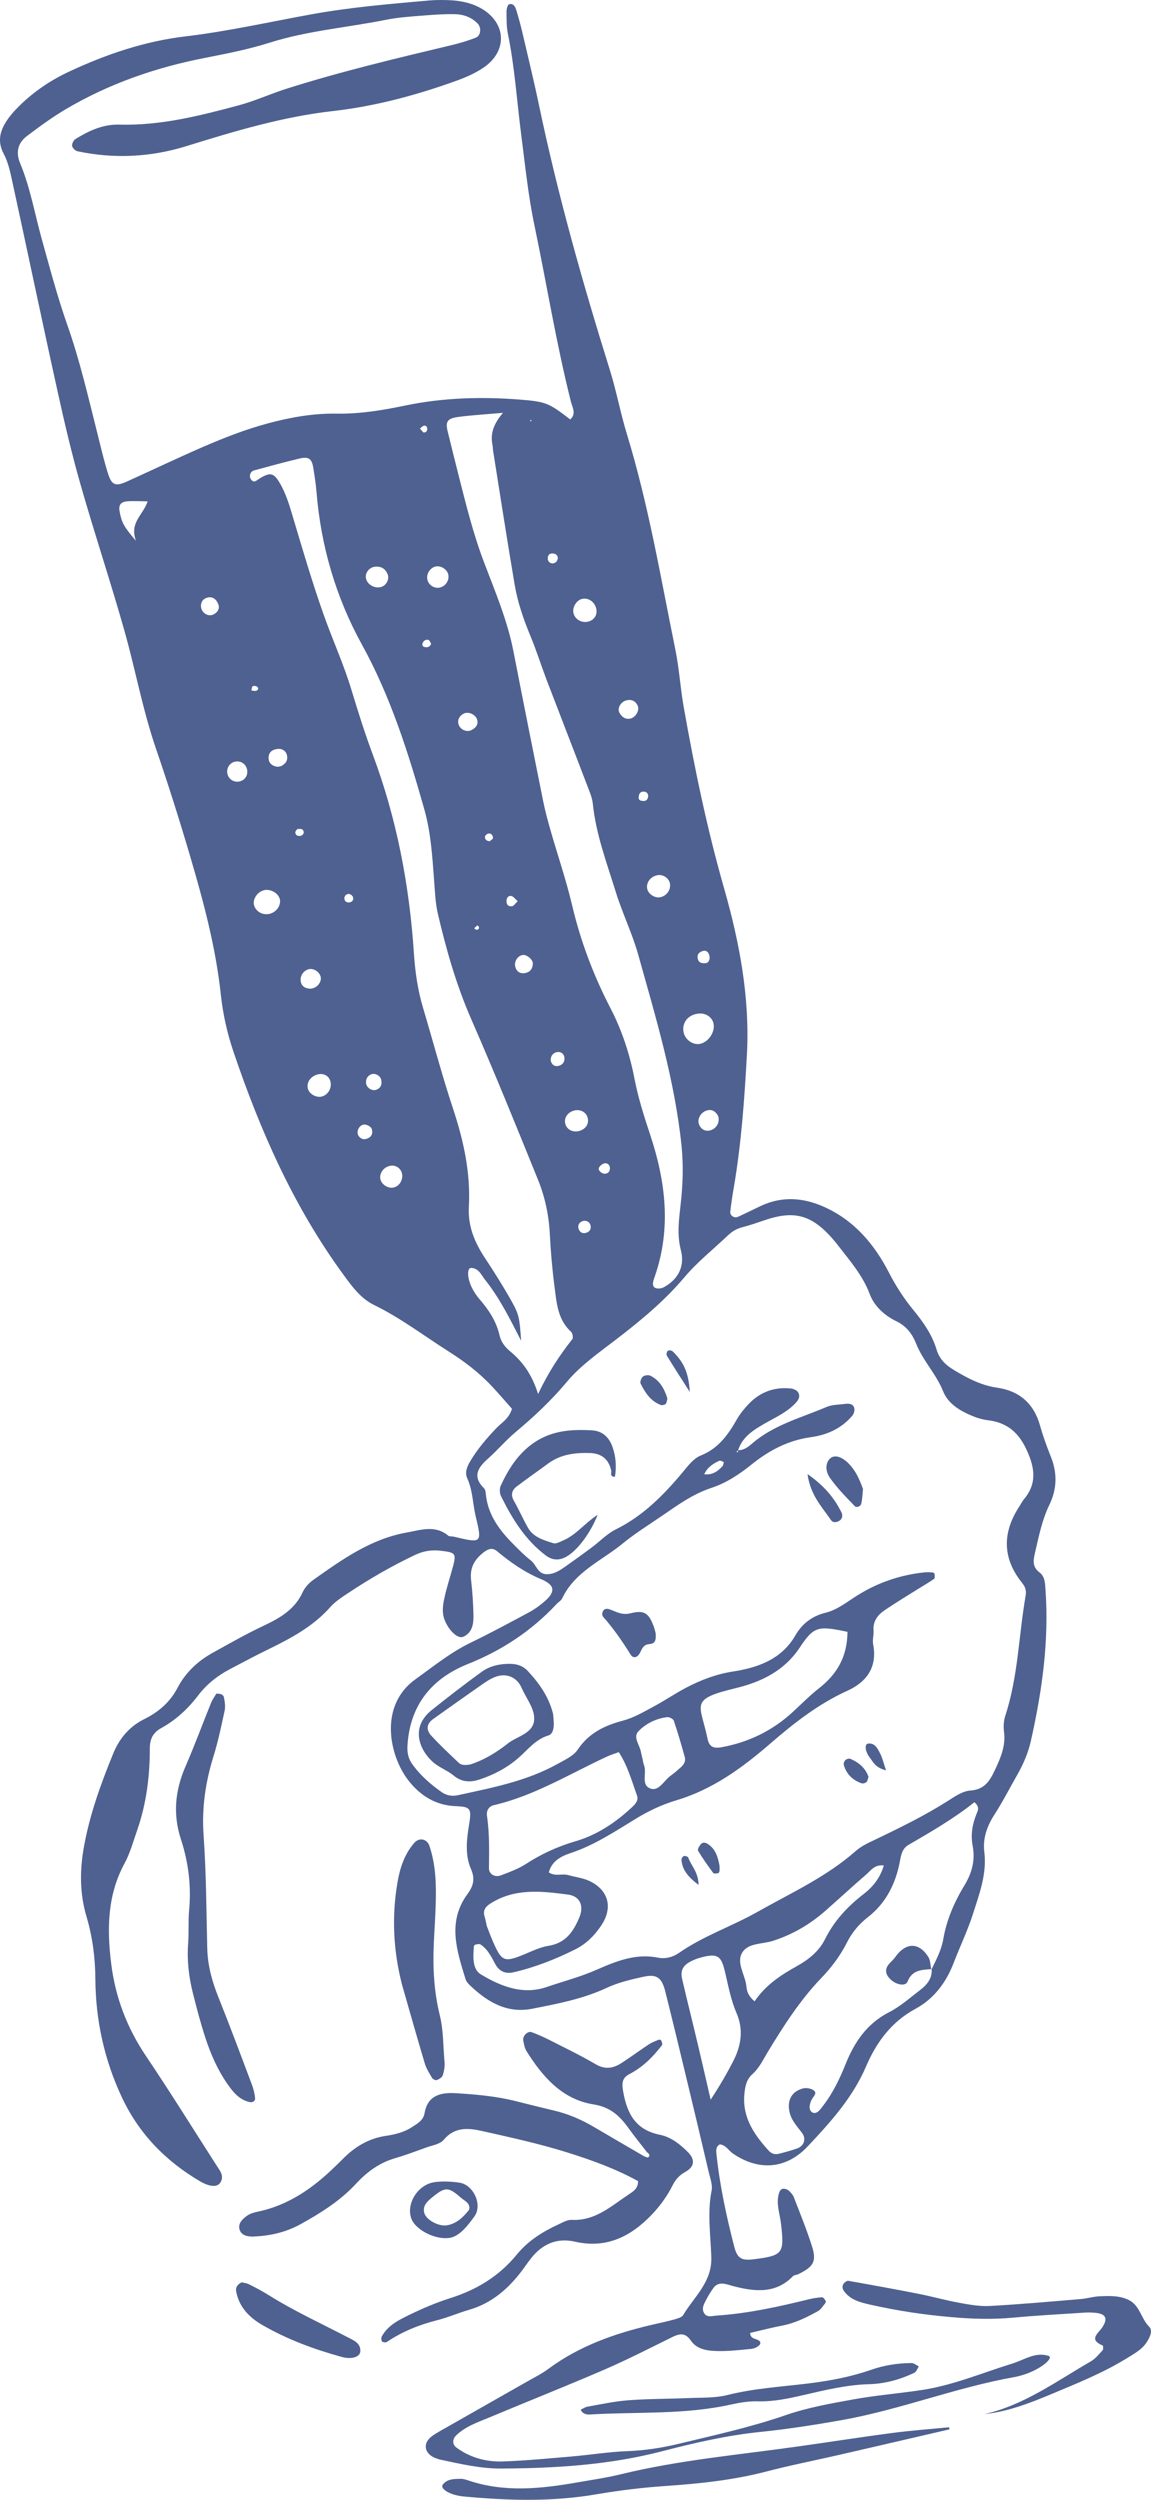 <?xml version="1.0" encoding="UTF-8"?> <svg xmlns="http://www.w3.org/2000/svg" viewBox="0 0 66.663 144.754" fill="none"><path d="M30.748 24.417L30.781 24.323L30.691 24.335L30.748 24.417ZM27.644 53.583C27.584 53.642 27.527 53.697 27.466 53.752C27.505 53.782 27.534 53.826 27.574 53.833C27.691 53.853 27.756 53.793 27.739 53.676C27.734 53.642 27.677 53.614 27.644 53.583ZM17.246 47.999C17.105 48.096 17.05 48.23 17.172 48.358C17.226 48.409 17.379 48.422 17.454 48.388C17.606 48.315 17.64 48.16 17.522 48.037C17.468 47.983 17.337 48.01 17.246 47.999ZM24.97 37.28C24.92 37.202 24.885 37.077 24.816 37.057C24.662 37.013 24.531 37.095 24.475 37.251C24.434 37.376 24.493 37.455 24.626 37.475C24.788 37.498 24.909 37.444 24.97 37.28ZM24.515 25.04C24.647 25.057 24.729 24.999 24.743 24.865C24.755 24.738 24.69 24.635 24.568 24.647C24.481 24.658 24.405 24.755 24.322 24.813C24.388 24.89 24.45 24.965 24.515 25.04ZM14.56 39.985C14.654 39.992 14.755 40.026 14.838 40C14.958 39.966 14.991 39.847 14.896 39.77C14.84 39.719 14.698 39.701 14.637 39.738C14.583 39.769 14.584 39.897 14.56 39.985ZM37.542 46.097C37.533 45.908 37.415 45.837 37.252 45.839C37.065 45.844 37.009 45.988 36.991 46.145C36.968 46.362 37.131 46.378 37.279 46.382C37.462 46.384 37.524 46.255 37.542 46.097ZM28.362 48.712C28.425 48.653 28.549 48.595 28.551 48.534C28.553 48.38 28.464 48.245 28.291 48.266C28.213 48.274 28.096 48.378 28.09 48.446C28.071 48.613 28.191 48.704 28.362 48.712ZM20.428 51.909C20.33 51.775 20.185 51.716 20.054 51.81C19.928 51.9 19.907 52.071 20.012 52.194C20.06 52.249 20.2 52.274 20.28 52.246C20.431 52.199 20.509 52.078 20.428 51.909ZM29.982 52.186C29.845 52.064 29.757 51.931 29.639 51.892C29.479 51.836 29.362 51.95 29.34 52.114C29.308 52.352 29.419 52.511 29.656 52.475C29.764 52.46 29.853 52.305 29.982 52.186ZM35.328 67.652C35.325 67.445 35.173 67.343 35.033 67.36C34.906 67.376 34.75 67.499 34.693 67.614C34.614 67.779 34.875 67.997 35.074 67.963C35.262 67.932 35.312 67.806 35.328 67.652ZM40.878 55.774C41.034 55.757 41.13 55.566 41.091 55.358C41.052 55.159 40.911 54.978 40.652 55.086C40.512 55.144 40.39 55.239 40.401 55.425C40.418 55.66 40.518 55.803 40.878 55.774ZM32.312 32.315C32.293 32.134 32.172 32.057 32.007 32.047C31.81 32.036 31.72 32.168 31.724 32.337C31.727 32.505 31.845 32.628 32.013 32.624C32.184 32.616 32.285 32.487 32.312 32.315ZM31.898 61.422C31.963 61.675 32.14 61.778 32.371 61.715C32.603 61.655 32.725 61.454 32.688 61.226C32.649 60.987 32.44 60.869 32.212 60.934C31.994 60.998 31.881 61.187 31.898 61.422ZM33.739 70.708C33.514 70.802 33.441 70.978 33.526 71.195C33.583 71.344 33.721 71.431 33.893 71.4C34.129 71.358 34.255 71.185 34.205 70.97C34.158 70.754 33.975 70.653 33.739 70.708ZM21.534 65.374C21.467 65.211 21.194 65.076 21.018 65.13C20.762 65.212 20.623 65.56 20.768 65.775C20.908 65.979 21.105 66.013 21.32 65.909C21.537 65.801 21.604 65.62 21.534 65.374ZM22.073 62.495C21.987 62.25 21.67 62.106 21.45 62.231C21.252 62.34 21.175 62.53 21.205 62.747C21.241 62.997 21.558 63.192 21.784 63.107C22.072 63.002 22.138 62.776 22.073 62.495ZM12.666 35.056C12.539 34.657 12.285 34.541 12.031 34.6C11.773 34.656 11.593 34.871 11.649 35.183C11.705 35.505 12.054 35.718 12.344 35.59C12.613 35.47 12.711 35.246 12.666 35.056ZM16.591 43.638C16.464 43.39 16.233 43.316 15.941 43.393C15.628 43.475 15.52 43.711 15.565 44C15.614 44.311 16.041 44.5 16.326 44.338C16.58 44.196 16.709 43.978 16.591 43.638ZM26.551 41.922C26.638 42.243 27.015 42.424 27.307 42.276C27.541 42.158 27.729 41.964 27.629 41.656C27.538 41.376 27.141 41.188 26.87 41.317C26.621 41.439 26.491 41.651 26.551 41.922ZM36.538 41.603C36.834 41.518 37.055 41.122 36.929 40.855C36.803 40.587 36.571 40.482 36.276 40.556C35.945 40.643 35.727 41.022 35.883 41.286C36.02 41.519 36.231 41.684 36.538 41.603ZM30.862 55.774C30.84 55.555 30.537 55.293 30.314 55.297C30.013 55.306 29.76 55.659 29.843 55.978C29.922 56.276 30.133 56.402 30.432 56.342C30.73 56.28 30.857 56.068 30.862 55.774ZM13.647 44.098C13.332 44.145 13.113 44.451 13.164 44.768C13.218 45.097 13.509 45.307 13.833 45.258C14.162 45.207 14.37 44.919 14.315 44.587C14.262 44.261 13.97 44.048 13.647 44.098ZM25.97 33.307C25.926 33.008 25.599 32.765 25.286 32.796C24.99 32.823 24.729 33.132 24.739 33.449C24.748 33.833 25.127 34.116 25.499 34.017C25.809 33.932 26.017 33.622 25.97 33.307ZM41.589 64.617C41.451 64.368 41.254 64.222 40.959 64.297C40.588 64.392 40.347 64.809 40.497 65.138C40.61 65.393 40.836 65.529 41.129 65.457C41.498 65.369 41.716 64.961 41.589 64.617ZM17.943 56.114C17.633 56.151 17.378 56.456 17.413 56.786C17.444 57.098 17.662 57.239 17.951 57.249C18.279 57.259 18.573 56.971 18.583 56.668C18.589 56.367 18.257 56.077 17.943 56.114ZM22.64 67.502C22.256 67.55 21.972 67.896 22.026 68.254C22.068 68.541 22.394 68.791 22.703 68.777C23.065 68.757 23.34 68.399 23.292 68.015C23.251 67.686 22.962 67.459 22.64 67.502ZM22.06 33.994C22.37 33.916 22.573 33.537 22.449 33.25C22.311 32.917 22.054 32.773 21.698 32.82C21.367 32.865 21.128 33.195 21.198 33.498C21.277 33.853 21.686 34.087 22.06 33.994ZM18.64 63.495C18.998 63.399 19.223 63.018 19.141 62.641C19.069 62.317 18.776 62.139 18.435 62.208C18.036 62.292 17.775 62.614 17.817 62.974C17.855 63.313 18.288 63.586 18.64 63.495ZM33.725 34.678C33.378 34.752 33.12 35.192 33.222 35.535C33.327 35.894 33.726 36.098 34.102 35.986C34.435 35.883 34.607 35.591 34.535 35.253C34.45 34.858 34.084 34.601 33.725 34.678ZM38.106 50.675C37.704 50.733 37.419 51.083 37.481 51.448C37.53 51.744 37.879 51.995 38.184 51.962C38.573 51.92 38.857 51.56 38.804 51.18C38.761 50.871 38.431 50.631 38.106 50.675ZM33.217 64.318C32.815 64.443 32.619 64.821 32.773 65.168C32.899 65.451 33.23 65.585 33.564 65.485C33.971 65.366 34.16 64.999 34.003 64.637C33.879 64.349 33.548 64.216 33.217 64.318ZM8.553 29.032C8.047 29.025 7.736 29.005 7.431 29.024C6.99 29.05 6.856 29.228 6.929 29.626C7.044 30.247 7.166 30.497 7.872 31.313C7.495 30.248 8.261 29.866 8.553 29.032ZM16.22 52.234C16.254 51.897 15.915 51.567 15.502 51.532C15.143 51.5 14.788 51.784 14.707 52.163C14.633 52.519 14.932 52.887 15.329 52.932C15.775 52.985 16.18 52.667 16.22 52.234ZM40.495 60.453C40.997 60.388 41.424 59.791 41.328 59.283C41.26 58.922 40.904 58.663 40.504 58.689C39.891 58.729 39.497 59.178 39.585 59.738C39.65 60.167 40.087 60.509 40.495 60.453ZM37.226 101.901L37.223 101.902C37.247 102.005 37.257 102.114 37.298 102.21C37.486 102.664 37.077 103.404 37.722 103.583C38.175 103.705 38.472 103.09 38.847 102.821C39.061 102.669 39.259 102.492 39.455 102.316C39.618 102.167 39.722 101.967 39.663 101.754C39.466 101.043 39.261 100.338 39.025 99.639C38.989 99.536 38.767 99.421 38.646 99.433C38 99.51 37.413 99.802 36.98 100.247C36.642 100.594 37.049 101.039 37.119 101.441C37.149 101.594 37.19 101.747 37.226 101.901ZM43.704 115.889C44.363 114.919 45.245 114.357 46.178 113.837C46.827 113.473 47.436 112.99 47.773 112.309C48.308 111.23 49.088 110.395 50.03 109.669C50.561 109.258 50.986 108.726 51.187 108.022C50.659 107.959 50.445 108.302 50.182 108.533C49.379 109.229 48.595 109.95 47.798 110.653C46.909 111.433 45.906 112.02 44.774 112.385C44.175 112.581 43.375 112.502 43.017 113.022C42.602 113.626 43.158 114.334 43.227 115.004C43.255 115.259 43.29 115.535 43.704 115.889ZM28.198 111.541C28.31 111.818 28.485 112.323 28.72 112.799C29.06 113.495 29.272 113.571 29.977 113.321C30.579 113.108 31.156 112.773 31.774 112.674C32.777 112.512 33.212 111.84 33.554 111.03C33.835 110.358 33.59 109.798 32.896 109.708C31.368 109.507 29.829 109.324 28.412 110.221C28.095 110.422 27.957 110.639 28.072 110.999C28.105 111.099 28.121 111.208 28.198 111.541ZM41.159 121.583C41.674 120.803 42.096 120.076 42.478 119.33C42.911 118.483 43.084 117.552 42.658 116.569C42.344 115.847 42.191 115.049 42.011 114.271C41.779 113.274 41.623 113.042 40.448 113.395C40.298 113.439 40.148 113.506 40.008 113.577C39.551 113.81 39.394 114.109 39.512 114.617C39.801 115.862 40.113 117.098 40.408 118.342C40.665 119.422 40.909 120.502 41.159 121.583ZM49.083 94.494C47.382 94.135 47.14 94.166 46.322 95.4C45.428 96.75 44.097 97.393 42.637 97.748C39.877 98.411 40.56 98.648 40.973 100.659C41.073 101.146 41.301 101.262 41.788 101.175C43.348 100.893 44.722 100.226 45.896 99.153C46.407 98.683 46.894 98.184 47.44 97.757C48.466 96.951 49.074 95.952 49.083 94.494ZM35.838 101.46C35.588 101.553 35.385 101.613 35.197 101.698C33.022 102.697 30.968 103.982 28.599 104.531C28.302 104.6 28.162 104.862 28.205 105.146C28.353 106.155 28.332 107.166 28.318 108.178C28.314 108.517 28.653 108.729 29.009 108.595C29.504 108.407 30.017 108.221 30.458 107.936C31.359 107.351 32.301 106.922 33.344 106.616C34.573 106.258 35.654 105.538 36.603 104.65C36.808 104.459 36.996 104.253 36.891 103.964C36.587 103.122 36.352 102.248 35.838 101.46ZM29.132 23.905C27.994 24.006 27.25 24.045 26.517 24.147C25.896 24.234 25.79 24.425 25.932 24.995C26.137 25.825 26.339 26.656 26.551 27.485C26.985 29.194 27.403 30.9 28.034 32.56C28.676 34.253 29.391 35.932 29.741 37.731C30.302 40.617 30.878 43.5 31.457 46.382C31.574 46.955 31.726 47.526 31.888 48.089C32.299 49.529 32.788 50.948 33.131 52.403C33.625 54.501 34.376 56.49 35.364 58.394C36.034 59.687 36.475 61.053 36.751 62.477C36.966 63.582 37.302 64.644 37.658 65.713C38.552 68.398 38.886 71.132 37.931 73.892C37.896 73.992 37.859 74.093 37.836 74.198C37.791 74.365 37.82 74.543 37.988 74.593C38.122 74.633 38.311 74.611 38.436 74.544C39.299 74.082 39.671 73.303 39.436 72.4C39.197 71.479 39.325 70.613 39.424 69.709C39.55 68.598 39.587 67.478 39.473 66.352C39.08 62.552 37.981 58.916 36.959 55.266C36.613 54.037 36.042 52.871 35.664 51.65C35.143 49.967 34.515 48.309 34.334 46.535C34.294 46.171 34.135 45.815 34.003 45.466C33.222 43.419 32.426 41.379 31.645 39.336C31.324 38.484 31.052 37.616 30.702 36.781C30.311 35.837 29.982 34.873 29.81 33.872C29.374 31.292 28.972 28.704 28.561 26.118C28.543 26.014 28.549 25.904 28.528 25.8C28.404 25.197 28.507 24.637 29.132 23.905ZM31.165 80.721C31.787 79.412 32.43 78.455 33.145 77.549C33.209 77.467 33.162 77.194 33.073 77.115C32.282 76.399 32.237 75.41 32.111 74.466C31.98 73.462 31.895 72.448 31.842 71.435C31.787 70.357 31.563 69.31 31.161 68.319C29.899 65.205 28.637 62.089 27.291 59.012C26.428 57.038 25.845 54.993 25.36 52.913C25.216 52.295 25.193 51.646 25.144 51.007C25.04 49.623 24.958 48.225 24.581 46.888C23.652 43.599 22.629 40.354 20.962 37.326C19.453 34.592 18.585 31.618 18.331 28.485C18.29 28.006 18.217 27.528 18.139 27.055C18.053 26.561 17.869 26.428 17.355 26.55C16.474 26.758 15.602 27.001 14.728 27.236C14.56 27.282 14.475 27.413 14.474 27.586C14.476 27.636 14.495 27.692 14.522 27.737C14.703 28.011 14.843 27.829 15.027 27.713C15.641 27.334 15.847 27.382 16.177 27.925C16.569 28.571 16.771 29.29 16.986 30.01C17.534 31.849 18.077 33.695 18.715 35.507C19.244 37.019 19.917 38.475 20.376 40.015C20.747 41.241 21.133 42.466 21.58 43.665C22.979 47.398 23.714 51.268 23.975 55.229C24.046 56.304 24.199 57.351 24.507 58.377C25.087 60.324 25.606 62.288 26.244 64.215C26.854 66.059 27.262 67.927 27.155 69.873C27.092 71.008 27.493 71.949 28.097 72.862C28.627 73.662 29.138 74.476 29.611 75.314C30.072 76.133 30.094 76.338 30.182 77.639C29.52 76.34 28.925 75.151 28.092 74.106C27.87 73.822 27.725 73.434 27.288 73.421C27.044 73.413 27.049 73.999 27.33 74.563C27.445 74.798 27.596 75.025 27.767 75.224C28.299 75.839 28.742 76.498 28.926 77.302C29.012 77.687 29.231 77.984 29.52 78.227C30.228 78.816 30.783 79.514 31.165 80.721ZM42.741 83.979C43.089 83.982 43.34 83.783 43.584 83.57C44.833 82.498 46.412 82.097 47.876 81.47C48.21 81.329 48.609 81.342 48.977 81.291C49.203 81.262 49.428 81.308 49.48 81.548C49.511 81.681 49.449 81.881 49.356 81.989C48.735 82.711 47.913 83.09 46.988 83.218C45.673 83.395 44.553 83.977 43.537 84.797C42.825 85.374 42.049 85.88 41.194 86.161C40.101 86.523 39.21 87.183 38.287 87.812C37.537 88.324 36.762 88.807 36.062 89.381C34.847 90.378 33.295 91.009 32.564 92.548C32.5 92.684 32.338 92.773 32.229 92.891C30.784 94.439 29.073 95.567 27.099 96.357C25.002 97.197 23.743 98.731 23.6 101.075C23.576 101.48 23.642 101.819 23.86 102.129C24.327 102.793 24.931 103.32 25.591 103.783C25.861 103.969 26.178 104.026 26.512 103.955C28.492 103.522 30.496 103.146 32.299 102.138C32.714 101.907 33.211 101.683 33.461 101.313C34.106 100.352 35.008 99.92 36.082 99.635C36.689 99.475 37.26 99.142 37.822 98.839C38.481 98.488 39.1 98.061 39.763 97.715C40.613 97.276 41.471 96.943 42.46 96.79C43.874 96.57 45.261 96.099 46.069 94.695C46.451 94.029 47.032 93.578 47.815 93.387C48.497 93.219 49.049 92.765 49.637 92.396C50.832 91.643 52.136 91.197 53.541 91.05C53.7 91.032 53.859 91.043 54.018 91.054C54.057 91.058 54.123 91.107 54.128 91.141C54.133 91.235 54.156 91.39 54.104 91.424C53.799 91.638 53.472 91.823 53.157 92.02C52.524 92.416 51.886 92.803 51.265 93.222C50.854 93.499 50.55 93.854 50.594 94.415C50.616 94.675 50.521 94.955 50.57 95.206C50.826 96.532 50.203 97.394 49.08 97.904C47.402 98.666 45.992 99.772 44.61 100.967C42.996 102.363 41.272 103.628 39.16 104.252C38.351 104.494 37.56 104.866 36.839 105.308C35.605 106.06 34.412 106.857 33.023 107.313C32.487 107.491 31.95 107.779 31.787 108.423C32.162 108.677 32.555 108.475 32.915 108.58C33.325 108.698 33.764 108.743 34.144 108.923C35.234 109.44 35.505 110.443 34.852 111.453C34.468 112.043 33.97 112.551 33.347 112.865C32.201 113.443 31.011 113.911 29.758 114.205C29.285 114.315 28.919 114.166 28.683 113.73C28.455 113.307 28.248 112.87 27.83 112.597C27.759 112.552 27.627 112.589 27.529 112.606C27.493 112.614 27.444 112.68 27.444 112.721C27.405 113.308 27.345 114.03 27.86 114.336C29.016 115.025 30.283 115.535 31.669 115.058C32.628 114.73 33.606 114.477 34.545 114.065C35.657 113.577 36.82 113.097 38.106 113.36C38.545 113.447 38.977 113.328 39.331 113.082C40.743 112.097 42.382 111.551 43.866 110.712C45.814 109.613 47.867 108.683 49.571 107.177C49.923 106.869 50.382 106.673 50.813 106.465C52.209 105.796 53.595 105.111 54.906 104.28C55.306 104.024 55.754 103.713 56.197 103.684C57.065 103.626 57.347 103.079 57.655 102.426C57.977 101.739 58.253 101.068 58.149 100.278C58.107 99.972 58.132 99.628 58.23 99.334C58.967 97.076 59.001 94.702 59.403 92.391C59.45 92.112 59.387 91.894 59.199 91.662C58.047 90.232 58.047 88.747 59.037 87.232C59.124 87.1 59.194 86.949 59.297 86.826C60.05 85.93 59.95 85.044 59.482 84.007C59.013 82.96 58.342 82.378 57.225 82.241C56.909 82.203 56.594 82.11 56.301 81.987C55.594 81.694 54.911 81.281 54.625 80.569C54.222 79.561 53.445 78.787 53.051 77.787C52.827 77.223 52.487 76.788 51.915 76.508C51.221 76.175 50.632 75.628 50.371 74.932C49.963 73.846 49.217 72.998 48.543 72.126C47.088 70.258 45.994 70.071 44.232 70.675C43.827 70.813 43.422 70.955 43.01 71.06C42.687 71.141 42.419 71.293 42.181 71.517C41.328 72.328 40.395 73.068 39.641 73.961C38.457 75.365 37.062 76.506 35.618 77.614C34.647 78.356 33.613 79.084 32.838 80.011C31.936 81.088 30.94 82.025 29.874 82.917C29.301 83.394 28.817 83.976 28.258 84.469C27.671 84.992 27.348 85.501 28.033 86.181C28.131 86.276 28.131 86.484 28.152 86.642C28.3 87.763 28.935 88.612 29.698 89.383C30.036 89.726 30.375 90.072 30.753 90.367C31.073 90.618 31.138 91.162 31.686 91.156C32.15 91.15 32.489 90.89 32.838 90.646C33.318 90.308 33.794 89.965 34.264 89.613C34.736 89.264 35.155 88.813 35.67 88.559C37.245 87.779 38.431 86.578 39.536 85.256C39.84 84.892 40.166 84.452 40.578 84.287C41.607 83.879 42.169 83.081 42.679 82.187C42.861 81.867 43.105 81.571 43.361 81.301C44.029 80.601 44.858 80.297 45.825 80.404C45.966 80.423 46.148 80.505 46.223 80.619C46.346 80.807 46.283 81.016 46.126 81.193C45.615 81.768 44.919 82.07 44.276 82.439C43.62 82.818 42.996 83.208 42.748 83.984C42.639 84.061 42.635 84.1 42.738 84.092C42.741 84.091 42.74 84.018 42.741 83.979ZM53.941 114.06C54.22 113.488 54.523 112.923 54.633 112.285C54.823 111.162 55.277 110.134 55.856 109.176C56.3 108.448 56.49 107.711 56.335 106.891C56.209 106.238 56.316 105.625 56.565 105.019C56.638 104.839 56.758 104.629 56.434 104.36C55.265 105.292 53.946 106.06 52.624 106.827C52.278 107.028 52.197 107.353 52.126 107.75C51.888 109.037 51.339 110.179 50.272 111.011C49.76 111.407 49.35 111.895 49.057 112.477C48.671 113.246 48.155 113.928 47.564 114.543C46.335 115.824 45.389 117.305 44.474 118.81C44.199 119.263 43.978 119.751 43.567 120.115C43.226 120.421 43.149 120.844 43.112 121.277C42.99 122.62 43.682 123.612 44.523 124.54C44.682 124.714 44.881 124.774 45.101 124.719C45.459 124.627 45.824 124.532 46.174 124.406C46.572 124.263 46.706 123.852 46.456 123.515C46.169 123.131 45.835 122.79 45.726 122.295C45.58 121.636 45.839 121.117 46.49 120.937C46.673 120.885 46.931 120.924 47.093 121.021C47.362 121.188 47.136 121.368 47.033 121.542C46.958 121.674 46.902 121.831 46.892 121.98C46.881 122.139 46.946 122.309 47.124 122.351C47.206 122.37 47.329 122.326 47.392 122.266C47.512 122.162 47.601 122.026 47.699 121.898C48.255 121.172 48.64 120.355 48.981 119.51C49.489 118.247 50.211 117.176 51.489 116.522C52.146 116.188 52.71 115.677 53.302 115.227C53.695 114.928 53.996 114.558 53.963 114.02L53.941 114.06ZM40.76 85.361C41.215 85.438 41.551 85.223 41.839 84.907C41.893 84.85 41.897 84.746 41.926 84.663C41.837 84.636 41.726 84.557 41.66 84.588C41.283 84.755 40.954 84.988 40.778 85.386L40.76 85.361ZM29.653 81.58C29.247 81.121 28.865 80.674 28.463 80.247C27.726 79.466 26.893 78.833 25.977 78.254C24.544 77.345 23.197 76.313 21.657 75.563C20.882 75.184 20.364 74.465 19.858 73.768C16.993 69.839 15.06 65.452 13.513 60.876C13.155 59.814 12.909 58.712 12.789 57.59C12.497 54.869 11.793 52.233 11.023 49.618C10.405 47.515 9.744 45.424 9.034 43.354C8.268 41.122 7.848 38.804 7.212 36.544C6.416 33.716 5.481 30.926 4.676 28.1C4.16 26.301 3.734 24.478 3.332 22.65C2.432 18.578 1.581 14.495 0.693 10.421C0.583 9.904 0.458 9.365 0.214 8.904C-0.138 8.242 -0.024 7.657 0.326 7.088C0.546 6.73 0.841 6.406 1.142 6.11C1.99 5.278 2.971 4.623 4.041 4.129C6.179 3.135 8.377 2.386 10.756 2.105C13.195 1.814 15.6 1.272 18.02 0.832C20.283 0.419 22.572 0.23 24.861 0.027C25.284 -0.01 25.716 -0.005 26.142 0.017C26.676 0.05 27.202 0.155 27.691 0.392C29.33 1.196 29.476 2.953 27.96 3.946C27.52 4.237 27.02 4.461 26.523 4.644C24.156 5.502 21.753 6.155 19.227 6.438C16.357 6.765 13.579 7.598 10.819 8.455C8.744 9.103 6.627 9.21 4.493 8.761C4.365 8.733 4.197 8.574 4.176 8.454C4.155 8.335 4.252 8.124 4.364 8.056C5.143 7.573 5.963 7.188 6.915 7.216C9.295 7.283 11.577 6.703 13.849 6.093C14.771 5.844 15.653 5.438 16.569 5.146C19.732 4.141 22.957 3.377 26.181 2.607C26.647 2.495 27.109 2.356 27.554 2.183C27.859 2.064 27.89 1.594 27.664 1.363C27.305 0.996 26.846 0.834 26.361 0.822C25.725 0.807 25.082 0.854 24.443 0.906C23.753 0.961 23.056 1.008 22.375 1.143C20.127 1.595 17.829 1.773 15.623 2.47C14.4 2.856 13.133 3.105 11.876 3.352C9.02 3.906 6.305 4.848 3.798 6.33C3.018 6.792 2.285 7.332 1.562 7.877C1.032 8.274 0.903 8.821 1.164 9.45C1.745 10.841 2 12.323 2.397 13.763C2.871 15.463 3.319 17.172 3.905 18.833C4.617 20.858 5.097 22.939 5.62 25.014C5.815 25.789 5.994 26.574 6.23 27.34C6.463 28.112 6.673 28.192 7.386 27.867C8.844 27.206 10.29 26.516 11.757 25.879C12.981 25.349 14.225 24.863 15.52 24.515C16.818 24.166 18.13 23.932 19.472 23.952C20.821 23.975 22.135 23.763 23.444 23.488C25.657 23.025 27.896 22.963 30.14 23.141C31.648 23.26 31.811 23.357 33.026 24.288C33.394 23.96 33.147 23.586 33.066 23.261C32.216 19.886 31.665 16.452 30.953 13.051C30.59 11.319 30.415 9.563 30.189 7.815C29.935 5.857 29.812 3.881 29.413 1.94C29.33 1.525 29.34 1.089 29.337 0.662C29.335 0.518 29.4 0.274 29.486 0.247C29.747 0.174 29.849 0.409 29.909 0.609C30.035 1.017 30.147 1.431 30.246 1.846C30.573 3.254 30.917 4.655 31.213 6.068C32.298 11.255 33.735 16.348 35.315 21.401C35.698 22.624 35.929 23.895 36.303 25.121C37.56 29.221 38.265 33.443 39.118 37.631C39.341 38.728 39.405 39.859 39.603 40.962C40.227 44.492 40.953 47.994 41.939 51.445C42.838 54.592 43.44 57.807 43.258 61.095C43.117 63.65 42.935 66.21 42.504 68.742C42.422 69.215 42.35 69.691 42.295 70.167C42.268 70.383 42.532 70.558 42.737 70.463C43.173 70.266 43.602 70.051 44.033 69.846C45.278 69.251 46.514 69.338 47.747 69.894C49.48 70.677 50.636 72.043 51.484 73.688C51.879 74.455 52.339 75.172 52.877 75.829C53.46 76.539 53.981 77.271 54.247 78.157C54.412 78.7 54.762 79.04 55.252 79.335C56.038 79.807 56.816 80.22 57.748 80.355C59.029 80.54 59.877 81.263 60.234 82.543C60.409 83.157 60.626 83.764 60.866 84.359C61.246 85.308 61.22 86.227 60.773 87.148C60.35 88.022 60.165 88.971 59.947 89.906C59.848 90.331 59.77 90.726 60.208 91.055C60.528 91.297 60.529 91.699 60.554 92.082C60.762 95.041 60.352 97.942 59.704 100.818C59.55 101.499 59.277 102.139 58.932 102.746C58.484 103.536 58.066 104.348 57.575 105.11C57.151 105.77 56.914 106.486 57.009 107.236C57.165 108.515 56.721 109.668 56.352 110.83C56.042 111.795 55.598 112.715 55.234 113.665C54.796 114.804 54.089 115.746 53.023 116.322C51.622 117.081 50.757 118.265 50.159 119.662C49.382 121.473 48.093 122.895 46.774 124.296C45.534 125.608 43.944 125.728 42.448 124.703C42.194 124.528 42.039 124.207 41.69 124.173C41.457 124.297 41.474 124.523 41.495 124.722C41.682 126.534 42.068 128.308 42.518 130.071C42.703 130.797 42.957 130.914 43.685 130.822C45.347 130.609 45.433 130.486 45.235 128.78C45.171 128.201 44.94 127.632 45.106 127.039C45.145 126.892 45.214 126.72 45.42 126.742C45.515 126.752 45.627 126.793 45.693 126.858C45.808 126.968 45.927 127.097 45.98 127.241C46.346 128.187 46.73 129.129 47.035 130.096C47.304 130.956 47.111 131.266 46.227 131.691C46.132 131.738 45.997 131.735 45.93 131.801C44.931 132.834 43.732 132.703 42.504 132.391C42.297 132.337 42.094 132.26 41.885 132.238C41.665 132.213 41.457 132.293 41.325 132.48C41.171 132.698 41.025 132.923 40.905 133.161C40.79 133.396 40.623 133.639 40.764 133.915C40.925 134.226 41.22 134.107 41.472 134.09C43.291 133.968 45.066 133.582 46.832 133.146C47.086 133.084 47.351 133.042 47.612 133.026C47.678 133.021 47.761 133.145 47.818 133.227C47.838 133.258 47.822 133.341 47.792 133.377C47.657 133.536 47.541 133.739 47.368 133.833C46.711 134.193 46.045 134.526 45.296 134.668C44.675 134.786 44.061 134.948 43.449 135.09C43.453 135.392 43.685 135.415 43.878 135.491C44.078 135.569 44.081 135.722 43.939 135.838C43.821 135.933 43.655 136.003 43.502 136.016C42.865 136.078 42.225 136.153 41.587 136.141C41.003 136.13 40.376 136.068 40.004 135.525C39.676 135.046 39.336 135.134 38.906 135.346C37.615 135.983 36.331 136.642 35.011 137.213C32.806 138.165 30.573 139.05 28.359 139.978C27.675 140.265 26.954 140.496 26.403 141.042C26.198 141.246 26.197 141.555 26.423 141.72C27.229 142.318 28.162 142.568 29.137 142.533C30.47 142.486 31.799 142.356 33.129 142.243C34.194 142.152 35.251 141.977 36.318 141.937C37.34 141.901 38.338 141.746 39.327 141.507C41.403 141.006 43.487 140.549 45.517 139.848C46.773 139.413 48.104 139.178 49.418 138.94C50.732 138.702 52.067 138.597 53.39 138.396C55.197 138.123 56.879 137.407 58.612 136.871C59.31 136.658 59.967 136.174 60.726 136.419C61.109 136.541 60.044 137.417 58.736 137.65C55.361 138.251 52.155 139.528 48.788 140.133C47.213 140.415 45.626 140.659 44.036 140.824C42.112 141.021 40.236 141.453 38.376 141.935C35.297 142.739 32.162 142.93 29.002 142.944C27.819 142.948 26.674 142.677 25.523 142.433C25.419 142.413 25.318 142.375 25.22 142.337C24.589 142.097 24.469 141.509 24.972 141.106C25.136 140.972 25.325 140.867 25.508 140.761C27.178 139.812 28.847 138.863 30.517 137.914C30.934 137.676 31.372 137.46 31.753 137.177C33.554 135.843 35.605 135.122 37.755 134.62C38.172 134.52 38.594 134.438 39.004 134.324C39.204 134.264 39.478 134.204 39.568 134.056C40.207 132.985 41.25 132.143 41.198 130.693C41.155 129.42 40.96 128.141 41.212 126.86C41.283 126.518 41.127 126.123 41.043 125.759C40.63 123.991 40.209 122.221 39.784 120.456C39.374 118.742 38.96 117.027 38.531 115.317C38.331 114.521 38.041 114.301 37.286 114.463C36.56 114.619 35.815 114.795 35.144 115.107C33.768 115.752 32.3 116.028 30.835 116.317C29.376 116.608 28.244 115.938 27.237 114.981C27.123 114.874 27.002 114.739 26.96 114.595C26.453 112.948 25.9 111.282 27.067 109.69C27.423 109.205 27.524 108.799 27.281 108.236C26.927 107.424 27.022 106.569 27.159 105.714C27.32 104.726 27.283 104.622 26.375 104.587C25.195 104.539 24.305 103.937 23.651 103.096C22.523 101.634 21.944 98.752 24.064 97.239C25.104 96.494 26.091 95.687 27.256 95.123C28.41 94.565 29.536 93.956 30.666 93.349C30.991 93.171 31.297 92.947 31.575 92.701C32.122 92.21 32.209 91.804 31.334 91.442C30.402 91.055 29.561 90.471 28.781 89.819C28.543 89.622 28.315 89.669 28.064 89.851C27.505 90.262 27.199 90.76 27.284 91.487C27.365 92.177 27.408 92.873 27.422 93.568C27.429 94.052 27.346 94.547 26.835 94.777C26.512 94.926 25.971 94.4 25.741 93.777C25.582 93.354 25.654 92.922 25.744 92.512C25.877 91.887 26.087 91.277 26.249 90.658C26.431 89.955 26.358 89.899 25.566 89.802C25.017 89.734 24.535 89.802 24.024 90.048C22.669 90.691 21.378 91.44 20.134 92.268C19.78 92.504 19.408 92.746 19.13 93.06C18.149 94.168 16.889 94.847 15.587 95.484C14.822 95.856 14.066 96.258 13.312 96.656C12.592 97.034 11.962 97.534 11.473 98.181C10.881 98.96 10.179 99.605 9.327 100.073C8.843 100.342 8.678 100.719 8.677 101.252C8.678 102.864 8.478 104.452 7.945 105.98C7.717 106.636 7.532 107.32 7.202 107.923C6.212 109.765 6.193 111.72 6.44 113.705C6.679 115.645 7.352 117.42 8.453 119.054C9.855 121.135 11.18 123.27 12.535 125.382C12.731 125.69 13.014 126.001 12.754 126.397C12.579 126.661 12.14 126.638 11.581 126.308C9.597 125.144 8.048 123.556 7.063 121.457C6.048 119.296 5.543 117.009 5.524 114.629C5.517 113.386 5.363 112.174 5.012 110.991C4.605 109.621 4.616 108.265 4.874 106.871C5.215 105.014 5.853 103.263 6.562 101.529C6.921 100.657 7.5 99.974 8.35 99.55C9.189 99.135 9.849 98.567 10.293 97.717C10.749 96.848 11.454 96.187 12.314 95.71C13.292 95.167 14.268 94.612 15.281 94.134C16.218 93.69 17.072 93.202 17.529 92.199C17.656 91.921 17.899 91.66 18.154 91.479C19.813 90.309 21.465 89.119 23.534 88.747C24.361 88.6 25.192 88.286 25.966 88.927C26.037 88.984 26.174 88.955 26.279 88.982C27.92 89.371 27.923 89.37 27.549 87.797C27.377 87.071 27.383 86.31 27.064 85.611C26.895 85.239 27.075 84.872 27.272 84.551C27.69 83.864 28.213 83.257 28.771 82.675C29.062 82.374 29.466 82.162 29.653 81.58Z" fill="#4E6191"></path><path d="M37.466 124.62C37.109 124.154 36.735 123.701 36.395 123.224C35.89 122.518 35.341 122.01 34.374 121.858C32.554 121.568 31.423 120.254 30.491 118.769C30.384 118.596 30.348 118.371 30.306 118.164C30.252 117.905 30.556 117.592 30.789 117.675C31.138 117.801 31.48 117.955 31.809 118.121C32.714 118.582 33.63 119.021 34.502 119.533C35.052 119.856 35.524 119.769 35.998 119.461C36.536 119.113 37.051 118.731 37.585 118.378C37.757 118.264 37.96 118.192 38.155 118.111C38.19 118.097 38.283 118.126 38.297 118.158C38.33 118.243 38.382 118.375 38.343 118.425C37.822 119.108 37.223 119.706 36.448 120.106C36.072 120.302 36.004 120.573 36.078 121.029C36.295 122.338 36.767 123.327 38.23 123.619C38.849 123.744 39.386 124.159 39.845 124.624C40.261 125.044 40.24 125.461 39.7 125.762C39.346 125.955 39.124 126.208 38.954 126.548C38.639 127.173 38.23 127.737 37.75 128.241C36.538 129.508 35.123 130.222 33.307 129.808C32.259 129.569 31.421 129.935 30.766 130.758C30.534 131.051 30.33 131.366 30.097 131.659C29.32 132.641 28.386 133.403 27.15 133.757C26.536 133.935 25.943 134.197 25.325 134.353C24.279 134.618 23.297 135.011 22.403 135.615C22.34 135.658 22.168 135.634 22.124 135.58C22.074 135.519 22.074 135.365 22.114 135.289C22.472 134.644 23.114 134.332 23.731 134.033C24.497 133.661 25.287 133.324 26.099 133.069C27.619 132.589 28.921 131.789 29.925 130.56C30.592 129.745 31.435 129.224 32.364 128.797C32.603 128.687 32.867 128.531 33.112 128.544C34.466 128.613 35.39 127.754 36.402 127.079C36.667 126.902 36.954 126.747 36.956 126.302C35.674 125.591 34.266 125.081 32.852 124.64C31.227 124.129 29.556 123.767 27.893 123.393C27.112 123.22 26.324 123.154 25.696 123.912C25.489 124.164 25.038 124.225 24.688 124.354C24.087 124.57 23.488 124.798 22.875 124.975C21.972 125.239 21.25 125.77 20.627 126.444C19.706 127.44 18.583 128.144 17.409 128.793C16.549 129.27 15.617 129.477 14.648 129.51C14.347 129.519 13.958 129.45 13.868 129.078C13.784 128.731 14.059 128.482 14.319 128.297C14.486 128.178 14.708 128.117 14.912 128.073C16.706 127.705 18.13 126.701 19.408 125.454C19.562 125.306 19.716 125.159 19.866 125.006C20.561 124.302 21.366 123.822 22.363 123.677C22.888 123.6 23.41 123.469 23.87 123.167C24.183 122.964 24.521 122.78 24.59 122.362C24.768 121.315 25.555 121.158 26.397 121.209C27.565 121.279 28.738 121.381 29.881 121.671C30.606 121.854 31.328 122.034 32.058 122.207C32.897 122.401 33.678 122.738 34.418 123.176C35.379 123.744 36.349 124.304 37.316 124.868C37.395 124.892 37.518 124.956 37.549 124.923C37.685 124.796 37.571 124.701 37.466 124.62Z" fill="#4E6191"></path><path d="M12.528 98.074C12.765 98.063 12.94 98.128 12.97 98.287C13.022 98.54 13.062 98.821 13.008 99.07C12.817 99.954 12.632 100.846 12.363 101.709C11.899 103.205 11.68 104.699 11.792 106.282C11.946 108.461 11.951 110.653 12.004 112.839C12.03 113.817 12.28 114.729 12.642 115.631C13.317 117.316 13.951 119.017 14.591 120.717C14.683 120.961 14.747 121.224 14.773 121.486C14.796 121.694 14.597 121.76 14.444 121.721C13.827 121.577 13.465 121.103 13.132 120.618C12.586 119.819 12.201 118.932 11.901 118.021C11.618 117.158 11.388 116.276 11.167 115.396C10.934 114.46 10.822 113.509 10.897 112.538C10.947 111.9 10.893 111.255 10.953 110.619C11.084 109.213 10.915 107.841 10.479 106.509C10.006 105.062 10.139 103.68 10.74 102.296C11.271 101.075 11.733 99.819 12.234 98.582C12.314 98.391 12.442 98.225 12.528 98.074Z" fill="#4E6191"></path><path d="M54.991 140.673C52.862 141.167 50.733 141.664 48.603 142.152C47.197 142.474 45.777 142.753 44.383 143.117C42.457 143.618 40.502 143.82 38.526 143.956C37.197 144.047 35.865 144.209 34.551 144.434C32.057 144.866 29.559 144.804 27.053 144.58C26.893 144.566 26.733 144.553 26.576 144.522C25.928 144.398 25.482 144.083 25.647 143.872C25.907 143.538 26.296 143.549 26.664 143.538C26.819 143.534 26.981 143.585 27.134 143.636C29.235 144.343 31.349 144.114 33.468 143.741C34.309 143.593 35.158 143.473 35.988 143.268C39.318 142.457 42.73 142.154 46.112 141.679C47.964 141.422 49.811 141.128 51.664 140.886C52.76 140.74 53.869 140.662 54.97 140.553C54.979 140.593 54.985 140.633 54.991 140.673Z" fill="#4E6191"></path><path d="M57.021 139.793C59.322 139.266 61.188 137.885 63.17 136.743C63.437 136.588 63.648 136.326 63.862 136.094C63.91 136.041 63.894 135.834 63.859 135.817C63.027 135.467 63.613 135.117 63.847 134.76C64.176 134.253 64.051 133.988 63.449 133.927C63.237 133.906 63.022 133.901 62.811 133.915C61.425 134.007 60.04 134.079 58.659 134.208C57.485 134.317 56.318 134.282 55.145 134.18C53.543 134.044 51.959 133.808 50.396 133.453C49.833 133.325 49.241 133.181 48.874 132.657C48.778 132.519 48.764 132.35 48.88 132.215C48.94 132.143 49.061 132.061 49.141 132.075C50.506 132.317 51.872 132.565 53.233 132.833C54.02 132.989 54.792 133.209 55.581 133.351C56.154 133.455 56.751 133.562 57.328 133.53C59.086 133.435 60.837 133.275 62.594 133.129C62.964 133.101 63.331 132.98 63.702 132.968C64.287 132.944 64.891 132.922 65.428 133.212C66.02 133.535 66.095 134.27 66.555 134.729C66.788 134.962 66.595 135.342 66.42 135.619C66.155 136.041 65.72 136.273 65.316 136.526C63.904 137.402 62.364 138.018 60.837 138.656C59.606 139.169 58.363 139.648 57.021 139.793Z" fill="#4E6191"></path><path d="M23.275 114.892C22.782 112.957 22.683 111.004 23.015 109.038C23.157 108.191 23.413 107.382 23.993 106.714C24.272 106.391 24.728 106.47 24.868 106.881C25.253 108.008 25.27 109.179 25.232 110.352C25.21 111.095 25.155 111.836 25.123 112.58C25.062 113.967 25.139 115.347 25.472 116.697C25.691 117.588 25.662 118.494 25.746 119.391C25.771 119.65 25.723 119.926 25.643 120.174C25.607 120.294 25.433 120.396 25.298 120.449C25.232 120.477 25.073 120.399 25.027 120.327C24.866 120.058 24.69 119.783 24.602 119.484C24.146 117.959 23.714 116.425 23.275 114.892Z" fill="#4E6191"></path><path d="M33.629 139.538C33.762 139.476 33.891 139.385 34.028 139.36C34.814 139.222 35.6 139.049 36.394 138.99C37.561 138.901 38.732 138.913 39.901 138.862C40.644 138.831 41.412 138.866 42.124 138.688C43.686 138.294 45.281 138.208 46.863 138.011C48.085 137.858 49.284 137.634 50.448 137.227C51.209 136.961 51.995 136.839 52.798 136.835C52.936 136.835 53.077 136.962 53.214 137.032C53.132 137.157 53.075 137.339 52.96 137.394C52.133 137.794 51.245 138.035 50.344 138.059C49.046 138.095 47.813 138.393 46.569 138.682C45.687 138.886 44.809 139.077 43.887 139.052C43.36 139.037 42.823 139.13 42.304 139.244C39.629 139.835 36.899 139.651 34.194 139.813C33.999 139.826 33.762 139.807 33.629 139.538Z" fill="#4E6191"></path><path d="M13.999 132.16C14.118 132.19 14.281 132.203 14.418 132.273C14.797 132.463 15.176 132.663 15.538 132.888C17.029 133.826 18.631 134.555 20.189 135.369C20.508 135.534 20.892 135.687 20.869 136.155C20.855 136.478 20.386 136.644 19.782 136.478C18.187 136.04 16.636 135.465 15.199 134.636C14.444 134.202 13.847 133.596 13.678 132.688C13.636 132.464 13.743 132.28 13.999 132.16Z" fill="#4E6191"></path><path d="M27.19 127.837C27.163 127.527 26.888 127.431 26.696 127.262C25.976 126.634 25.794 126.619 25.061 127.217C24.772 127.456 24.46 127.707 24.573 128.141C24.68 128.547 25.405 128.934 25.876 128.86C26.433 128.772 26.814 128.403 27.148 127.987C27.177 127.948 27.176 127.888 27.19 127.837ZM26.193 129.552C25.349 129.793 24.067 129.152 23.821 128.465C23.51 127.592 24.215 126.474 25.199 126.355C25.659 126.299 26.143 126.321 26.605 126.389C27.438 126.512 27.961 127.693 27.472 128.352C27.102 128.86 26.71 129.372 26.193 129.552Z" fill="#4E6191"></path><path d="M27.256 102.168C27.993 101.93 28.735 101.496 29.398 100.969C29.925 100.547 30.811 100.402 30.927 99.676C31.029 99.004 30.49 98.385 30.219 97.753C29.928 97.089 29.298 96.852 28.642 97.119C28.4 97.217 28.173 97.365 27.953 97.518C26.994 98.188 26.034 98.864 25.081 99.548C24.718 99.811 24.657 100.153 24.974 100.501C25.478 101.051 26.024 101.56 26.564 102.073C26.728 102.227 26.951 102.226 27.256 102.168ZM32.037 99.262C32.047 99.454 32.09 99.722 32.067 99.98C32.047 100.185 31.985 100.426 31.755 100.496C31.003 100.721 30.551 101.346 29.992 101.824C29.334 102.388 28.587 102.772 27.778 103.043C27.251 103.216 26.754 103.21 26.281 102.822C25.918 102.52 25.441 102.353 25.086 102.043C24.296 101.348 23.743 100.037 24.999 99.027C25.95 98.267 26.916 97.52 27.902 96.806C28.384 96.461 28.965 96.336 29.567 96.346C29.959 96.354 30.302 96.473 30.566 96.759C31.222 97.466 31.783 98.233 32.037 99.262Z" fill="#4E6191"></path><path d="M34.618 87.712C34.182 88.806 33.439 89.785 32.795 90.146C32.388 90.371 31.99 90.361 31.598 90.062C30.416 89.165 29.663 87.942 29.02 86.642C28.937 86.473 28.923 86.195 29.002 86.027C29.453 85.054 30.013 84.164 30.939 83.532C31.981 82.824 33.137 82.757 34.315 82.828C34.895 82.866 35.289 83.241 35.478 83.797C35.673 84.358 35.71 84.931 35.616 85.517C35.286 85.498 35.427 85.296 35.403 85.18C35.269 84.503 34.838 84.159 34.176 84.14C33.311 84.111 32.469 84.211 31.739 84.753C31.137 85.197 30.524 85.623 29.929 86.073C29.644 86.29 29.567 86.563 29.766 86.909C30.056 87.42 30.291 87.962 30.581 88.47C30.901 89.024 31.494 89.187 32.048 89.361C32.213 89.412 32.447 89.275 32.638 89.192C33.369 88.876 33.859 88.21 34.618 87.712Z" fill="#4E6191"></path><path d="M37.974 94.568C37.988 94.865 38.008 95.17 37.641 95.198C37.32 95.221 37.218 95.382 37.095 95.653C36.929 96.011 36.674 96.051 36.522 95.811C36.043 95.038 35.529 94.296 34.925 93.616C34.87 93.558 34.872 93.401 34.91 93.319C34.984 93.155 35.134 93.13 35.304 93.189C35.691 93.326 36.019 93.544 36.513 93.42C37.315 93.218 37.565 93.412 37.844 94.132C37.904 94.281 37.937 94.44 37.974 94.568Z" fill="#4E6191"></path><path d="M49.982 86.22C49.957 86.455 49.95 86.77 49.883 87.069C49.844 87.232 49.61 87.324 49.505 87.214C49.004 86.695 48.491 86.176 48.078 85.592C47.756 85.14 47.829 84.657 48.095 84.439C48.363 84.22 48.782 84.359 49.186 84.783C49.558 85.172 49.773 85.646 49.982 86.22Z" fill="#4E6191"></path><path d="M46.77 85.359C47.734 86.033 48.314 86.731 48.733 87.573C48.827 87.758 48.791 87.987 48.551 88.097C48.398 88.167 48.226 88.166 48.129 88.022C47.611 87.262 46.932 86.58 46.77 85.359Z" fill="#4E6191"></path><path d="M38.655 80.988C38.617 81.115 38.615 81.243 38.548 81.3C38.485 81.356 38.342 81.386 38.261 81.354C37.682 81.131 37.362 80.643 37.103 80.119C37.056 80.025 37.136 79.795 37.233 79.716C37.329 79.636 37.552 79.603 37.664 79.66C38.222 79.933 38.49 80.442 38.655 80.988Z" fill="#4E6191"></path><path d="M41.673 108.036C41.674 108.138 41.683 108.245 41.671 108.346C41.666 108.392 41.628 108.465 41.597 108.469C41.502 108.484 41.348 108.51 41.311 108.461C41 108.042 40.694 107.615 40.43 107.166C40.385 107.093 40.511 106.869 40.61 106.77C40.731 106.649 40.891 106.704 41.036 106.805C41.463 107.105 41.582 107.563 41.673 108.036Z" fill="#4E6191"></path><path d="M39.951 80.602C39.434 79.793 39.018 79.152 38.62 78.497C38.581 78.436 38.619 78.271 38.68 78.218C38.727 78.176 38.897 78.191 38.951 78.245C39.603 78.869 39.887 79.499 39.951 80.602Z" fill="#4E6191"></path><path d="M50.303 102.89C50.258 103.012 50.249 103.136 50.182 103.193C50.116 103.253 49.978 103.291 49.899 103.265C49.38 103.079 49.015 102.729 48.868 102.192C48.846 102.111 48.901 101.977 48.967 101.917C49.03 101.858 49.17 101.816 49.244 101.846C49.745 102.053 50.126 102.386 50.303 102.89Z" fill="#4E6191"></path><path d="M51.317 102.514C50.683 102.354 50.568 102.021 50.378 101.781C50.096 101.415 50.064 100.991 50.272 100.966C50.668 100.912 50.818 101.241 50.959 101.505C51.104 101.775 51.17 102.085 51.317 102.514Z" fill="#4E6191"></path><path d="M40.459 109.148C39.859 108.693 39.52 108.293 39.468 107.699C39.463 107.623 39.542 107.493 39.608 107.475C39.683 107.454 39.843 107.51 39.862 107.566C40.024 108.033 40.452 108.403 40.459 109.148Z" fill="#4E6191"></path><path d="M53.963 114.02C53.401 114.074 52.838 114.048 52.563 114.747C52.449 115.029 51.932 114.945 51.599 114.639C51.349 114.413 51.212 114.128 51.428 113.807C51.543 113.64 51.718 113.513 51.835 113.346C52.447 112.473 53.206 112.443 53.761 113.311C53.892 113.516 53.886 113.808 53.941 114.06L53.963 114.02Z" fill="#4E6191"></path></svg> 